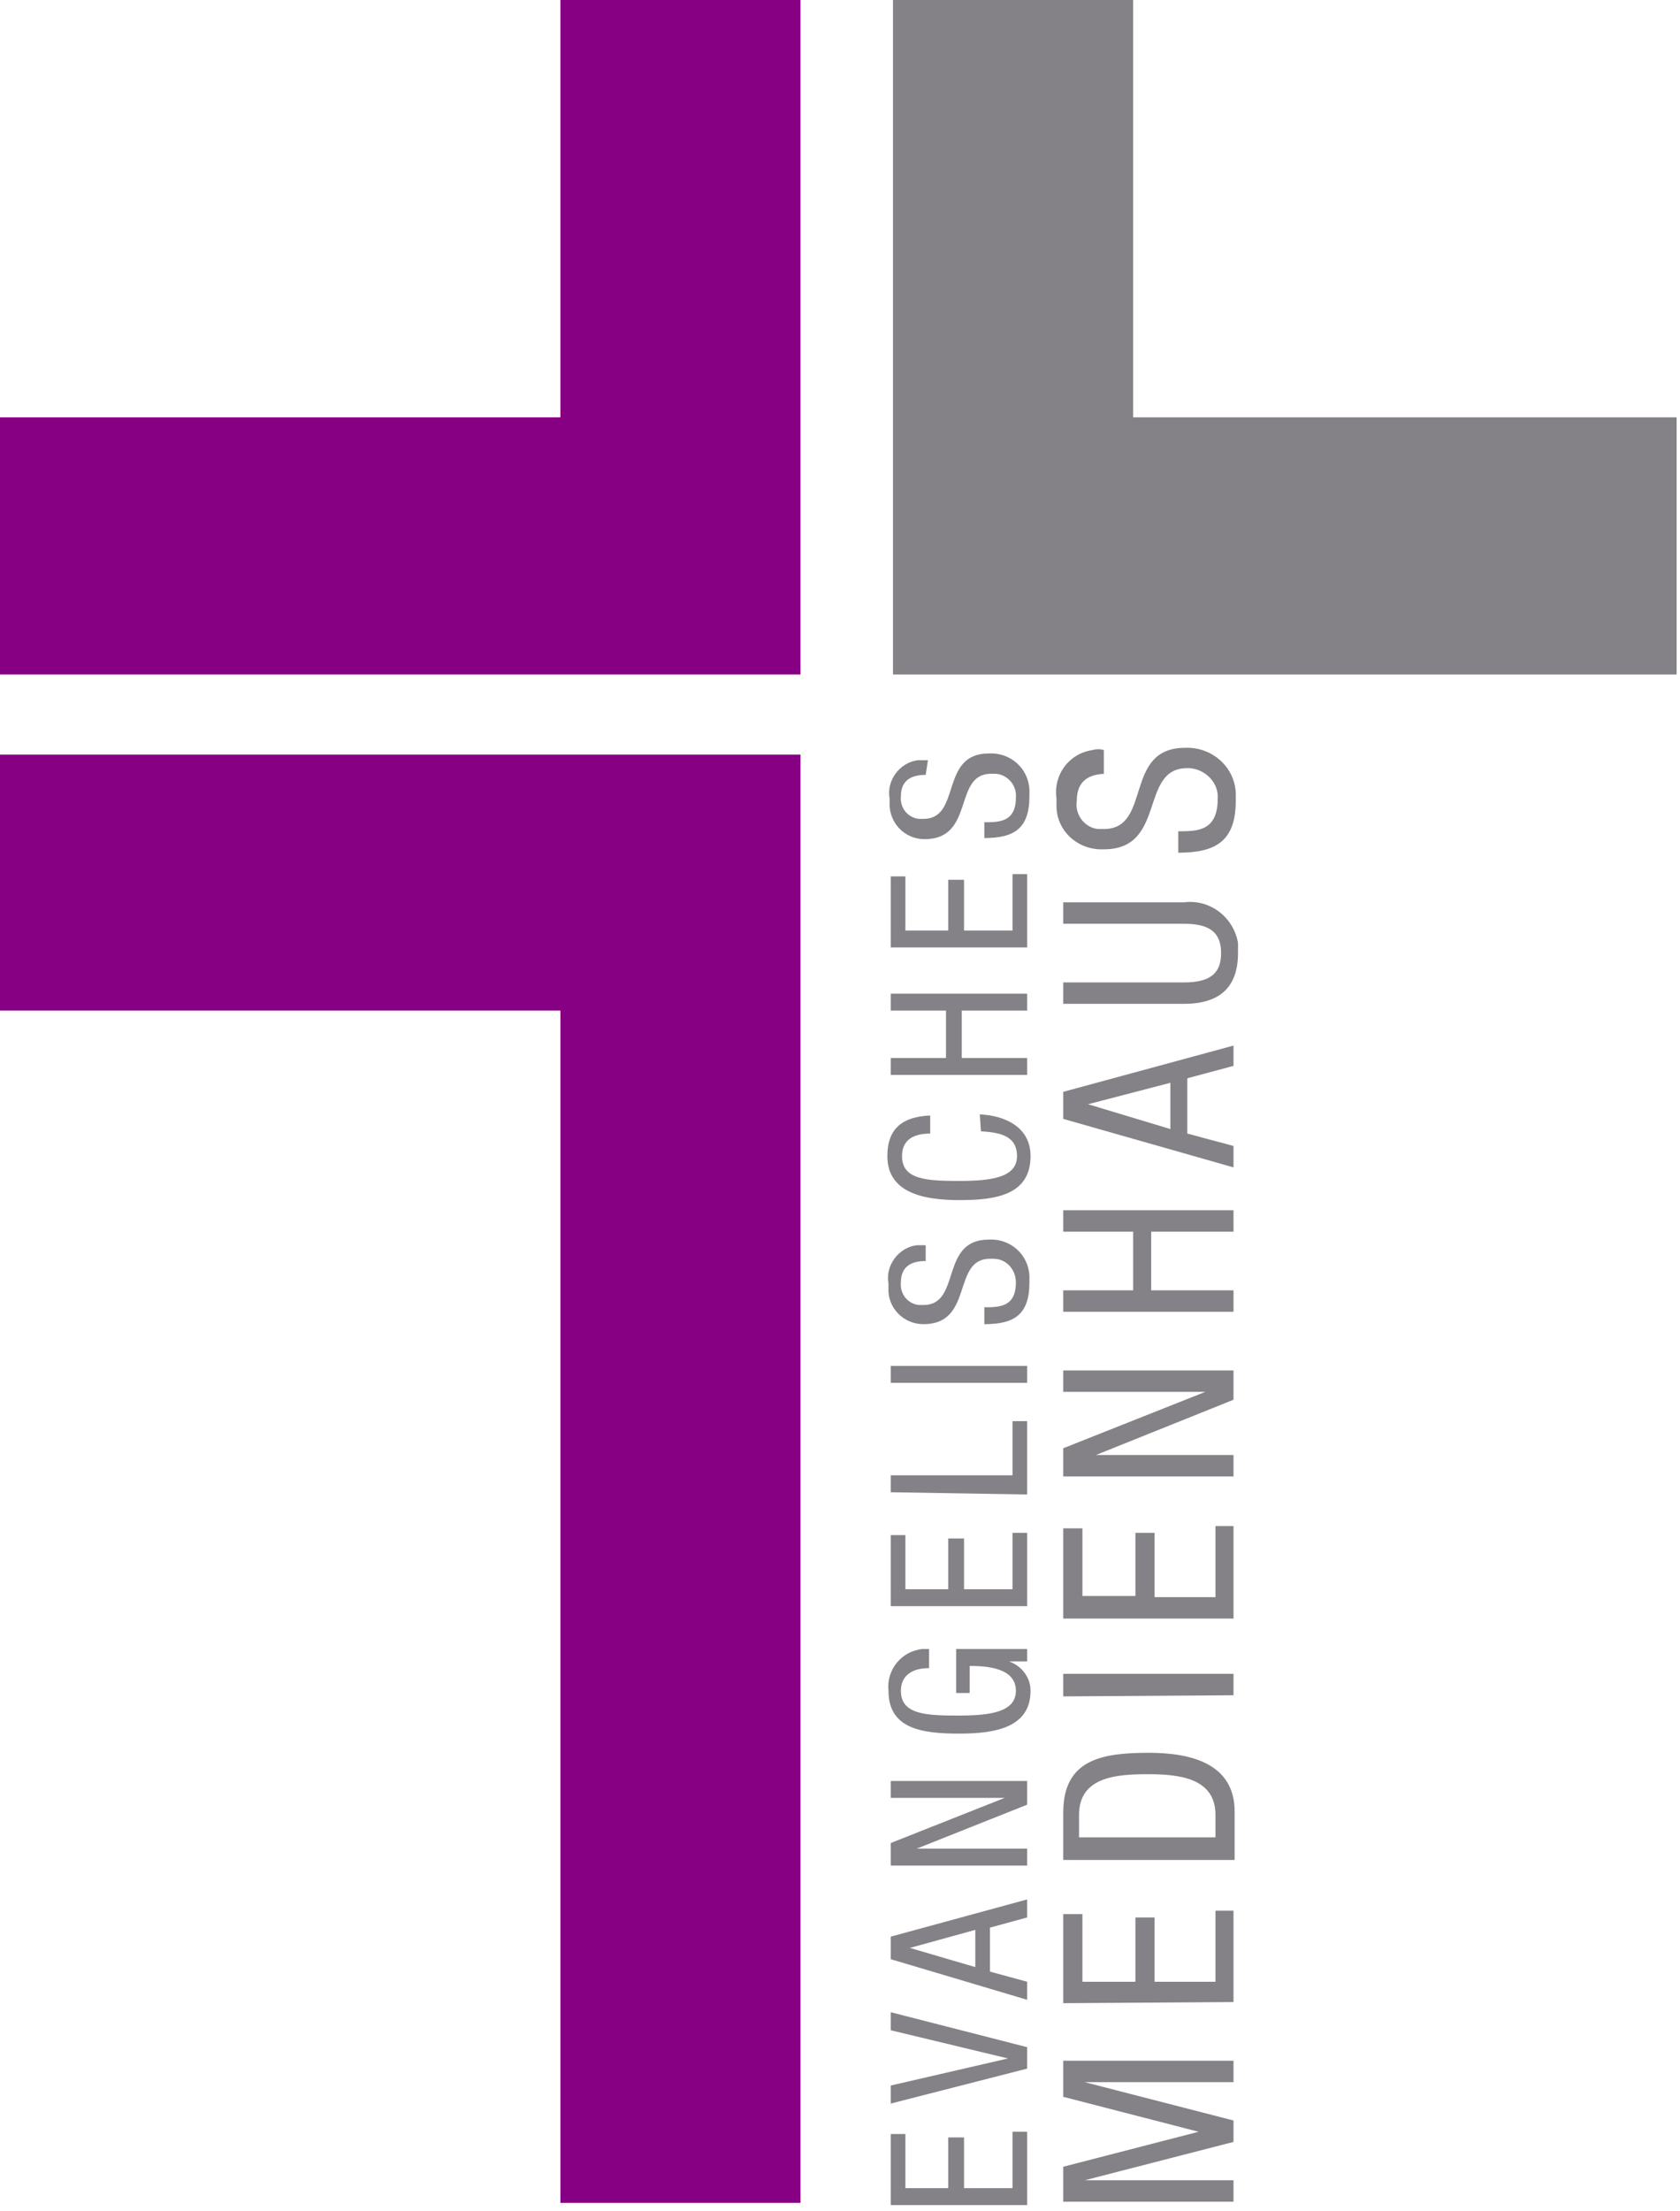 <?xml version="1.0" encoding="UTF-8" standalone="no"?><!DOCTYPE svg PUBLIC "-//W3C//DTD SVG 1.1//EN" "http://www.w3.org/Graphics/SVG/1.1/DTD/svg11.dtd"><svg width="100%" height="100%" viewBox="0 0 149 196" version="1.1" xmlns="http://www.w3.org/2000/svg" xmlns:xlink="http://www.w3.org/1999/xlink" xml:space="preserve" xmlns:serif="http://www.serif.com/" style="fill-rule:evenodd;clip-rule:evenodd;stroke-linejoin:round;stroke-miterlimit:2;"><g id="Ebene_2_1_"><g id="Ebene_1-2"><path d="M71,0l-21.3,0l0,37l-49.7,0l0,22.8l71,0l0,-59.8Z" style="fill:#870084;fill-rule:nonzero;"/><path d="M0,66.9l0,22.7l49.7,0l0,105.7l21.3,0l0,-128.4l-71,0Z" style="fill:#870084;fill-rule:nonzero;"/><path d="M100.5,0l-21.3,0l0,59.8l69.5,0l0,-22.8l-48.2,0l0,-37Z" style="fill:#858287;fill-rule:nonzero;"/><path d="M79,195.5l0,-6.3l1.3,0l0,4.8l3.8,0l0,-4.5l1.4,0l0,4.5l4.3,0l0,-5l1.3,0l0,6.5l-12.1,0Z" style="fill:#858287;fill-rule:nonzero;"/><path d="M79,186.5l0,-1.6l10.4,-2.4l-10.4,-2.5l0,-1.6l12.1,3.1l0,1.9l-12.1,3.1Z" style="fill:#858287;fill-rule:nonzero;"/><path d="M79,173.7l0,-2l12.1,-3.3l0,1.6l-3.3,0.9l0,3.9l3.3,0.9l0,1.6l-12.1,-3.6Zm7.5,0.7l0,-3.3l-5.8,1.6l5.8,1.7Z" style="fill:#858287;fill-rule:nonzero;"/><path d="M79,165.4l0,-2l10.1,-4l-10.1,0l0,-1.5l12.1,0l0,2.1l-9.8,3.9l9.8,0l0,1.5l-12.1,0Z" style="fill:#858287;fill-rule:nonzero;"/><path d="M82.3,147.9c-1.3,0 -2.4,0.6 -2.4,2c0,2.1 2.2,2.2 5.1,2.2c2.8,0 5.1,-0.3 5.1,-2.2c0,-2 -2.5,-2.2 -4.1,-2.2l0,2.4l-1.2,0l0,-3.9l6.3,0l0,1.1l-1.6,0c1.1,0.4 1.9,1.4 1.9,2.6c0,3.2 -3,3.8 -6.3,3.8c-3.3,0 -6.3,-0.4 -6.3,-3.8c-0.2,-1.8 1.1,-3.5 3,-3.7l0.6,0l0,1.7l-0.1,0Z" style="fill:#858287;fill-rule:nonzero;"/><path d="M79,142.4l0,-6.3l1.3,0l0,4.8l3.8,0l0,-4.5l1.4,0l0,4.5l4.3,0l0,-5l1.3,0l0,6.5l-12.1,0Z" style="fill:#858287;fill-rule:nonzero;"/><path d="M79,132.3l0,-1.5l10.8,0l0,-4.8l1.3,0l0,6.5l-12.1,-0.2Z" style="fill:#858287;fill-rule:nonzero;"/><rect x="79" y="121.1" width="12.1" height="1.5" style="fill:#858287;fill-rule:nonzero;"/><path d="M82.1,111.8c-1.3,0 -2.2,0.5 -2.2,1.9c-0.1,1 0.6,1.9 1.6,2l0.4,0c3.4,0 1.4,-5.8 5.8,-5.8c1.9,-0.1 3.5,1.3 3.6,3.2l0,0.6c0,2.9 -1.4,3.7 -4,3.7l0,-1.5c1.3,0 2.8,0 2.8,-2.2c0,-1.1 -0.8,-2.1 -2,-2.1l-0.3,0c-3.4,0 -1.4,5.8 -5.9,5.8c-1.8,0 -3.2,-1.5 -3.1,-3.2l0,-0.4c-0.3,-1.6 0.9,-3.2 2.5,-3.4l0.8,0l0,1.4Z" style="fill:#858287;fill-rule:nonzero;"/><path d="M86.9,98.8c2.2,0.1 4.5,1.1 4.5,3.7c0,3.5 -3.2,3.9 -6.3,3.9c-3.1,0 -6.4,-0.6 -6.4,-3.9c0,-2.5 1.4,-3.5 3.8,-3.6l0,1.6c-1.4,0 -2.5,0.5 -2.5,2c0,2.1 2.2,2.2 5.1,2.2c2.8,0 5.1,-0.3 5.1,-2.2c0,-1.9 -1.7,-2.1 -3.2,-2.2l-0.1,-1.5Z" style="fill:#858287;fill-rule:nonzero;"/><path d="M91.1,88.1l0,1.5l-5.8,0l0,4.2l5.8,0l0,1.5l-12.1,0l0,-1.5l4.9,0l0,-4.2l-4.9,0l0,-1.5l12.1,0Z" style="fill:#858287;fill-rule:nonzero;"/><path d="M79,84l0,-6.3l1.3,0l0,4.8l3.8,0l0,-4.5l1.4,0l0,4.5l4.3,0l0,-5l1.3,0l0,6.5l-12.1,0Z" style="fill:#858287;fill-rule:nonzero;"/><path d="M82.1,68.7c-1.3,0 -2.2,0.5 -2.2,1.9c-0.1,1 0.6,1.9 1.6,2l0.4,0c3.4,0 1.4,-5.8 5.8,-5.8c1.9,-0.1 3.5,1.3 3.6,3.2l0,0.6c0,2.9 -1.4,3.7 -4,3.7l0,-1.4c1.3,0 2.8,0 2.8,-2.2c0.1,-1.1 -0.8,-2.1 -1.9,-2.1l-0.3,0c-3.4,0 -1.4,5.8 -5.9,5.8c-1.8,0 -3.2,-1.5 -3.1,-3.3l0,-0.3c-0.3,-1.6 0.9,-3.2 2.5,-3.4l0.9,0l-0.2,1.3Z" style="fill:#858287;fill-rule:nonzero;"/><path d="M94.3,195.2l0,-3.1l12,-3.1l-12,-3.1l0,-3.2l15.1,0l0,1.9l-13.2,0l13.2,3.4l0,1.9l-13.2,3.4l13.2,0l0,1.9l-15.1,0Z" style="fill:#858287;fill-rule:nonzero;"/><path d="M94.3,177.6l0,-7.9l1.7,0l0,6l4.7,0l0,-5.7l1.7,0l0,5.7l5.4,0l0,-6.3l1.6,0l0,8.1l-15.1,0.1Z" style="fill:#858287;fill-rule:nonzero;"/><path d="M94.3,164.9l0,-4.2c0,-4.7 3.4,-5.3 7.6,-5.3c3.8,0 7.6,1 7.6,5.2l0,4.3l-15.2,0Zm13.5,-2l0,-2c0,-3.3 -3.3,-3.6 -6,-3.6c-2.7,0 -6.1,0.2 -6.1,3.6l0,2l12.1,0Z" style="fill:#858287;fill-rule:nonzero;"/><path d="M94.3,150.4l0,-2l15.1,0l0,1.9l-15.1,0.1Z" style="fill:#858287;fill-rule:nonzero;"/><path d="M94.3,143.5l0,-8l1.7,0l0,6l4.7,0l0,-5.6l1.7,0l0,5.7l5.4,0l0,-6.3l1.6,0l0,8.2l-15.1,0Z" style="fill:#858287;fill-rule:nonzero;"/><path d="M94.3,130.9l0,-2.5l12.6,-5l-12.6,0l0,-1.9l15.1,0l0,2.6l-12.2,4.9l12.2,0l0,1.9l-15.1,0Z" style="fill:#858287;fill-rule:nonzero;"/><path d="M109.4,107.3l0,1.9l-7.3,0l0,5.2l7.3,0l0,1.9l-15.1,0l0,-1.9l6.2,0l0,-5.2l-6.2,0l0,-1.9l15.1,0Z" style="fill:#858287;fill-rule:nonzero;"/><path d="M94.3,99.2l0,-2.4l15.1,-4.1l0,1.8l-4.1,1.1l0,4.9l4.1,1.1l0,1.9l-15.1,-4.3Zm9.5,0.9l0,-4.1l-7.3,1.9l7.3,2.2Z" style="fill:#858287;fill-rule:nonzero;"/><path d="M94.3,89l0,-1.9l10.7,0c2.2,0 3.3,-0.7 3.3,-2.6c0,-1.9 -1.1,-2.6 -3.3,-2.6l-10.7,0l0,-1.9l10.7,0c2.3,-0.3 4.4,1.3 4.8,3.6l0,0.9c0,3.1 -1.7,4.5 -4.8,4.5l-10.7,0Z" style="fill:#858287;fill-rule:nonzero;"/><path d="M98.2,68.6c-1.6,0 -2.7,0.6 -2.7,2.4c-0.2,1.2 0.7,2.4 1.9,2.5l0.5,0c4.3,0 1.7,-7.2 7.2,-7.2c2.4,-0.1 4.4,1.7 4.5,4l0,0.7c0,3.6 -1.8,4.6 -5.1,4.6l0,-1.9c1.7,0 3.5,0 3.5,-2.9c0.1,-1.4 -1.1,-2.6 -2.5,-2.7l-0.2,0c-4.3,0 -1.8,7.2 -7.4,7.2c-2.2,0.1 -4.1,-1.5 -4.2,-3.7l0,-0.8c-0.3,-2.1 1.1,-4 3.2,-4.3c0.3,-0.1 0.7,-0.1 1,0l0,2.1l0.3,0Z" style="fill:#858287;fill-rule:nonzero;"/></g></g></svg>